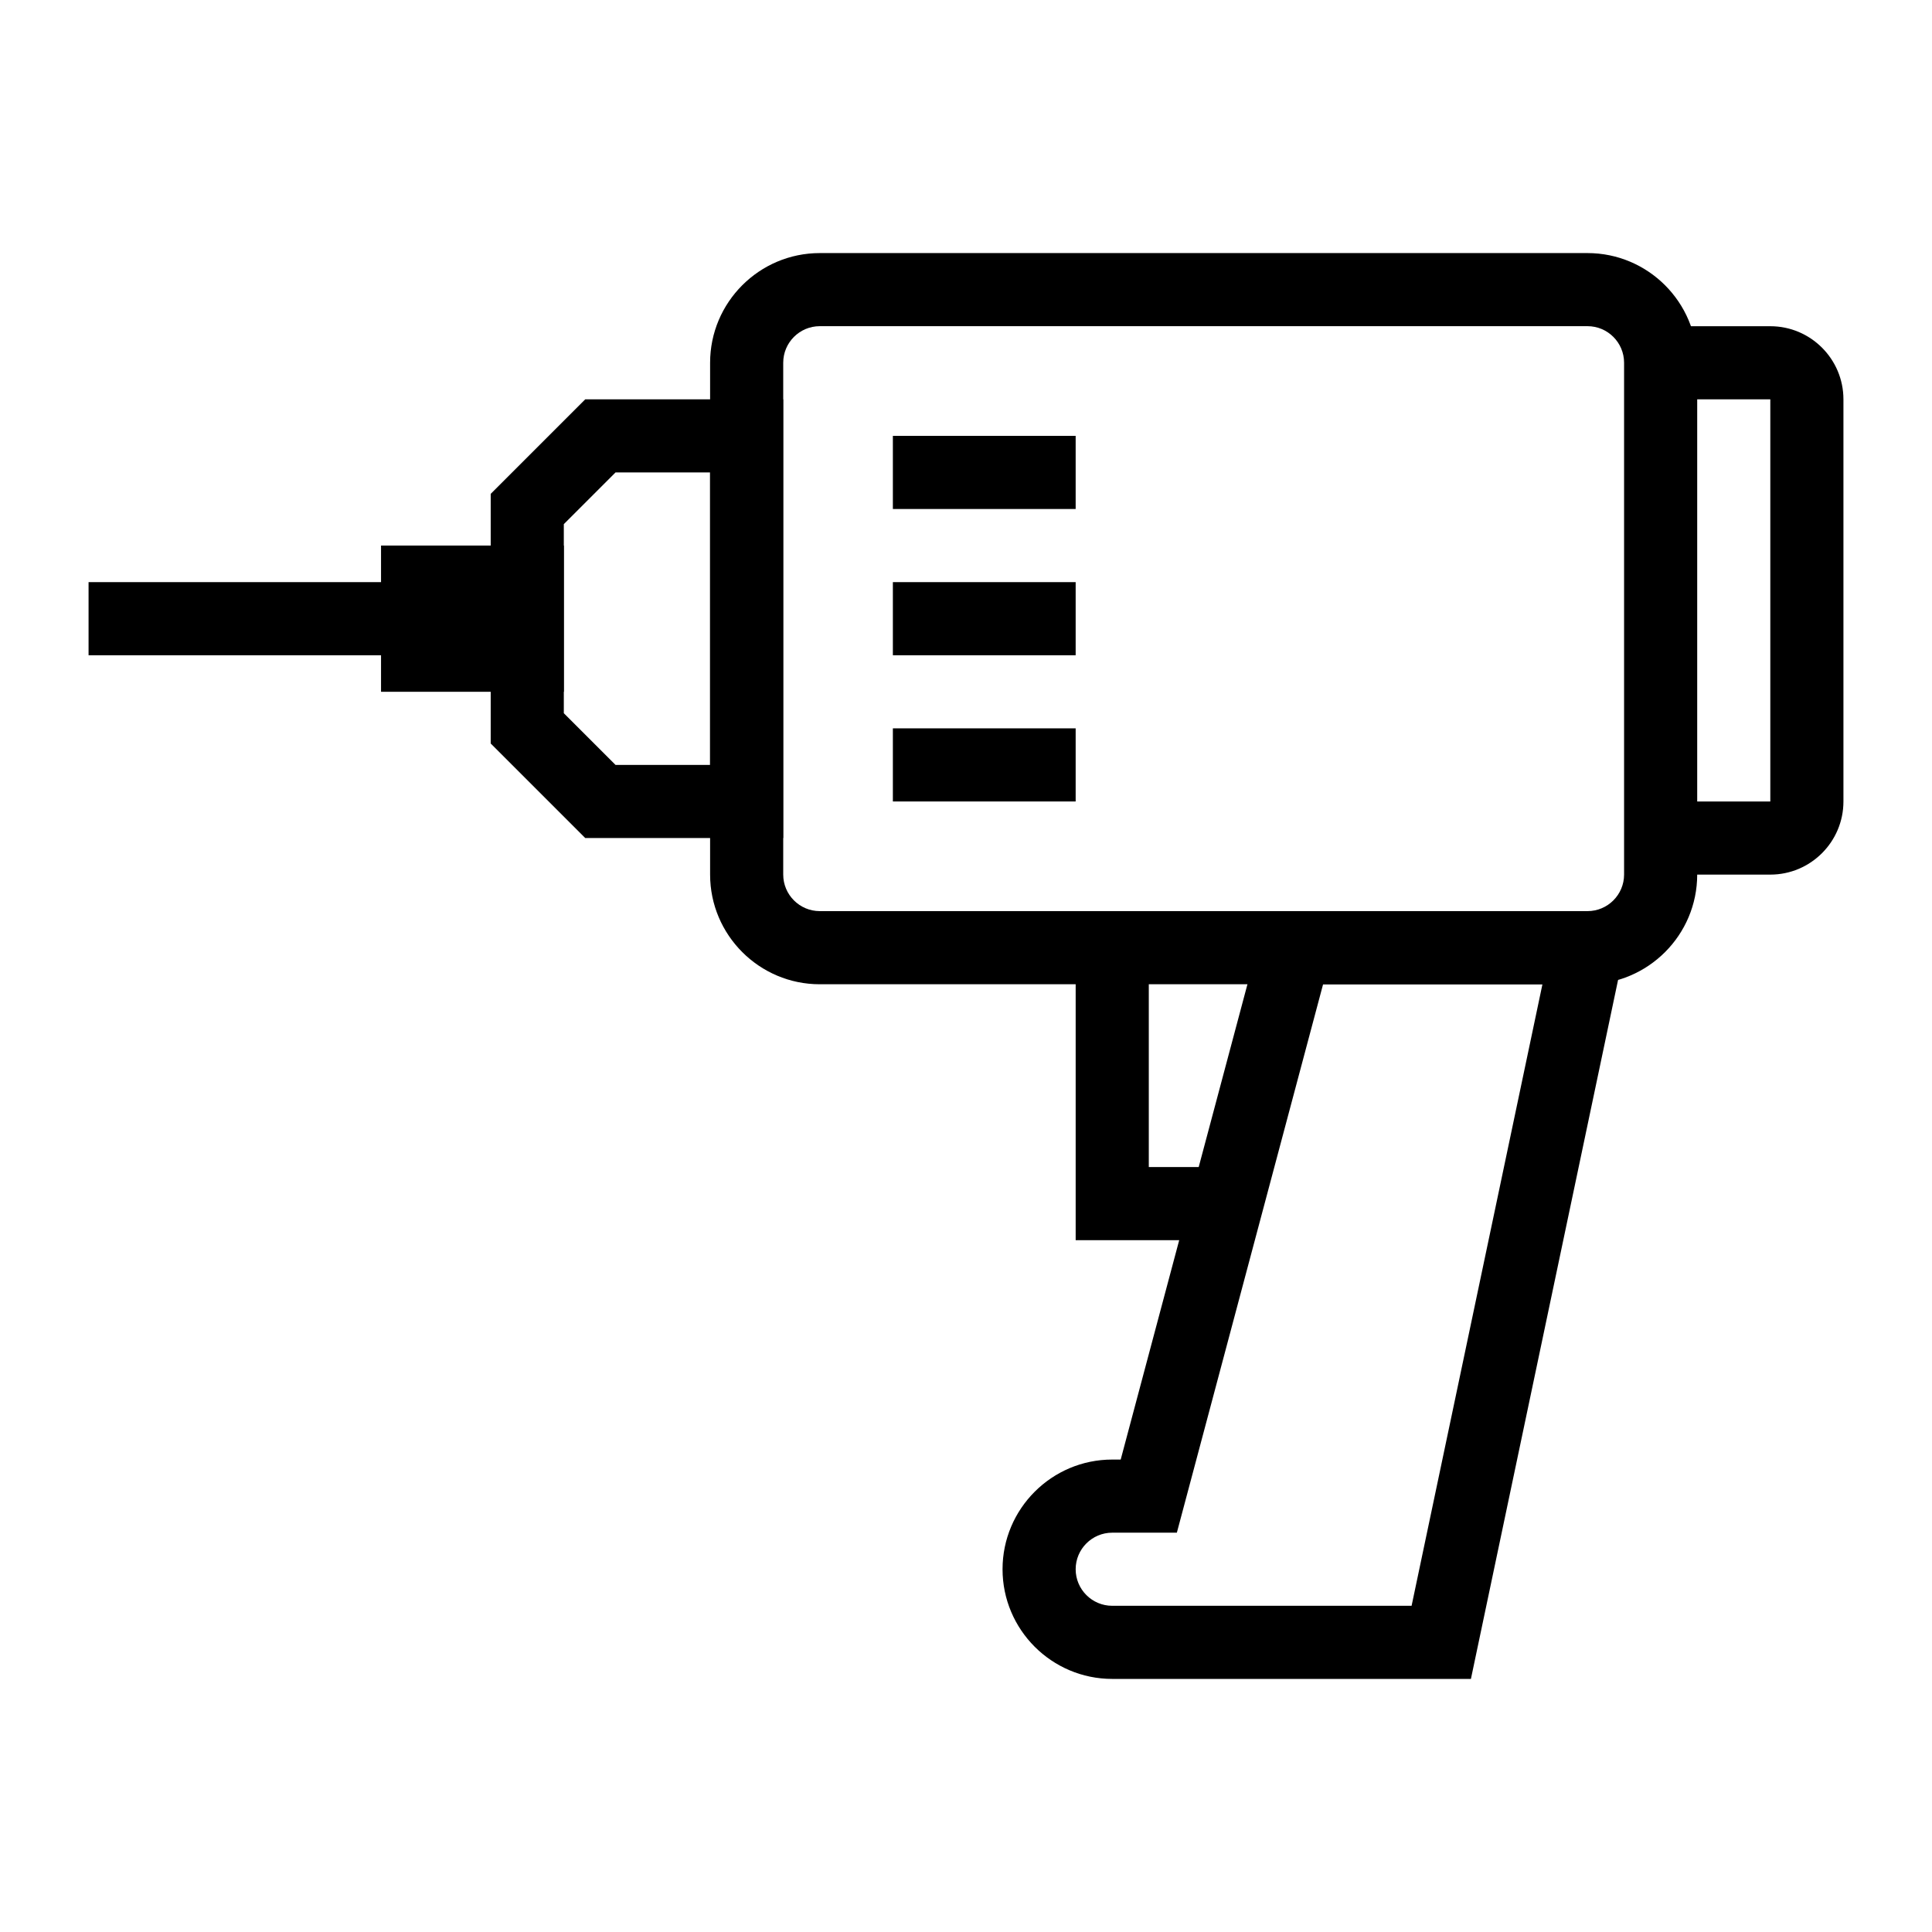 <?xml version="1.0" encoding="UTF-8"?>
<!-- Uploaded to: SVG Repo, www.svgrepo.com, Generator: SVG Repo Mixer Tools -->
<svg fill="#000000" width="800px" height="800px" version="1.1" viewBox="144 144 512 512" xmlns="http://www.w3.org/2000/svg">
 <g>
  <path d="m351.55 366.09h-52.457l-25.051-25.055v-66.156l25.055-25.055h52.453zm-44.43-19.379h25.055v-77.508h-25.055l-13.703 13.699v50.109z"/>
  <path d="m293.42 327.33h-48.441v-38.754h48.441zm-29.062-19.375h9.688z"/>
  <path d="m167.47 298.27h87.199v19.379h-87.199z"/>
  <path d="m564.71 404.84h-203.46c-16.027 0-29.066-13.039-29.066-29.066v-135.64c0-16.027 13.039-29.066 29.066-29.066h203.46c16.027 0 29.066 13.039 29.066 29.066v135.64c0 16.027-13.035 29.066-29.062 29.066zm-203.46-174.4c-5.34 0-9.688 4.344-9.688 9.688v135.64c0 5.348 4.348 9.688 9.688 9.688h203.46c5.34 0 9.688-4.344 9.688-9.688v-135.64c0-5.344-4.348-9.688-9.688-9.688z"/>
  <path d="m613.15 375.78h-29.066v-19.379h29.066v-106.57h-29.066v-19.379h29.066c10.688 0 19.379 8.695 19.379 19.379v106.57c0 10.684-8.691 19.379-19.379 19.379z"/>
  <path d="m533.81 588.93h-95.059c-16.027 0-29.066-13.039-29.066-29.066s13.039-29.066 29.066-29.066h2.246l38.754-145.33h96.891zm-95.059-38.754c-5.34 0-9.688 4.344-9.688 9.688 0 5.348 4.348 9.688 9.688 9.688h79.336l34.676-164.71h-58.129l-38.754 145.33z"/>
  <path d="m469.11 472.66h-40.047v-77.512h19.379v58.133h20.668z"/>
  <path d="m380.62 259.51h48.441v19.379h-48.441z"/>
  <path d="m380.62 298.27h48.441v19.379h-48.441z"/>
  <path d="m380.62 337.02h48.441v19.379h-48.441z"/>
 </g>
</svg>